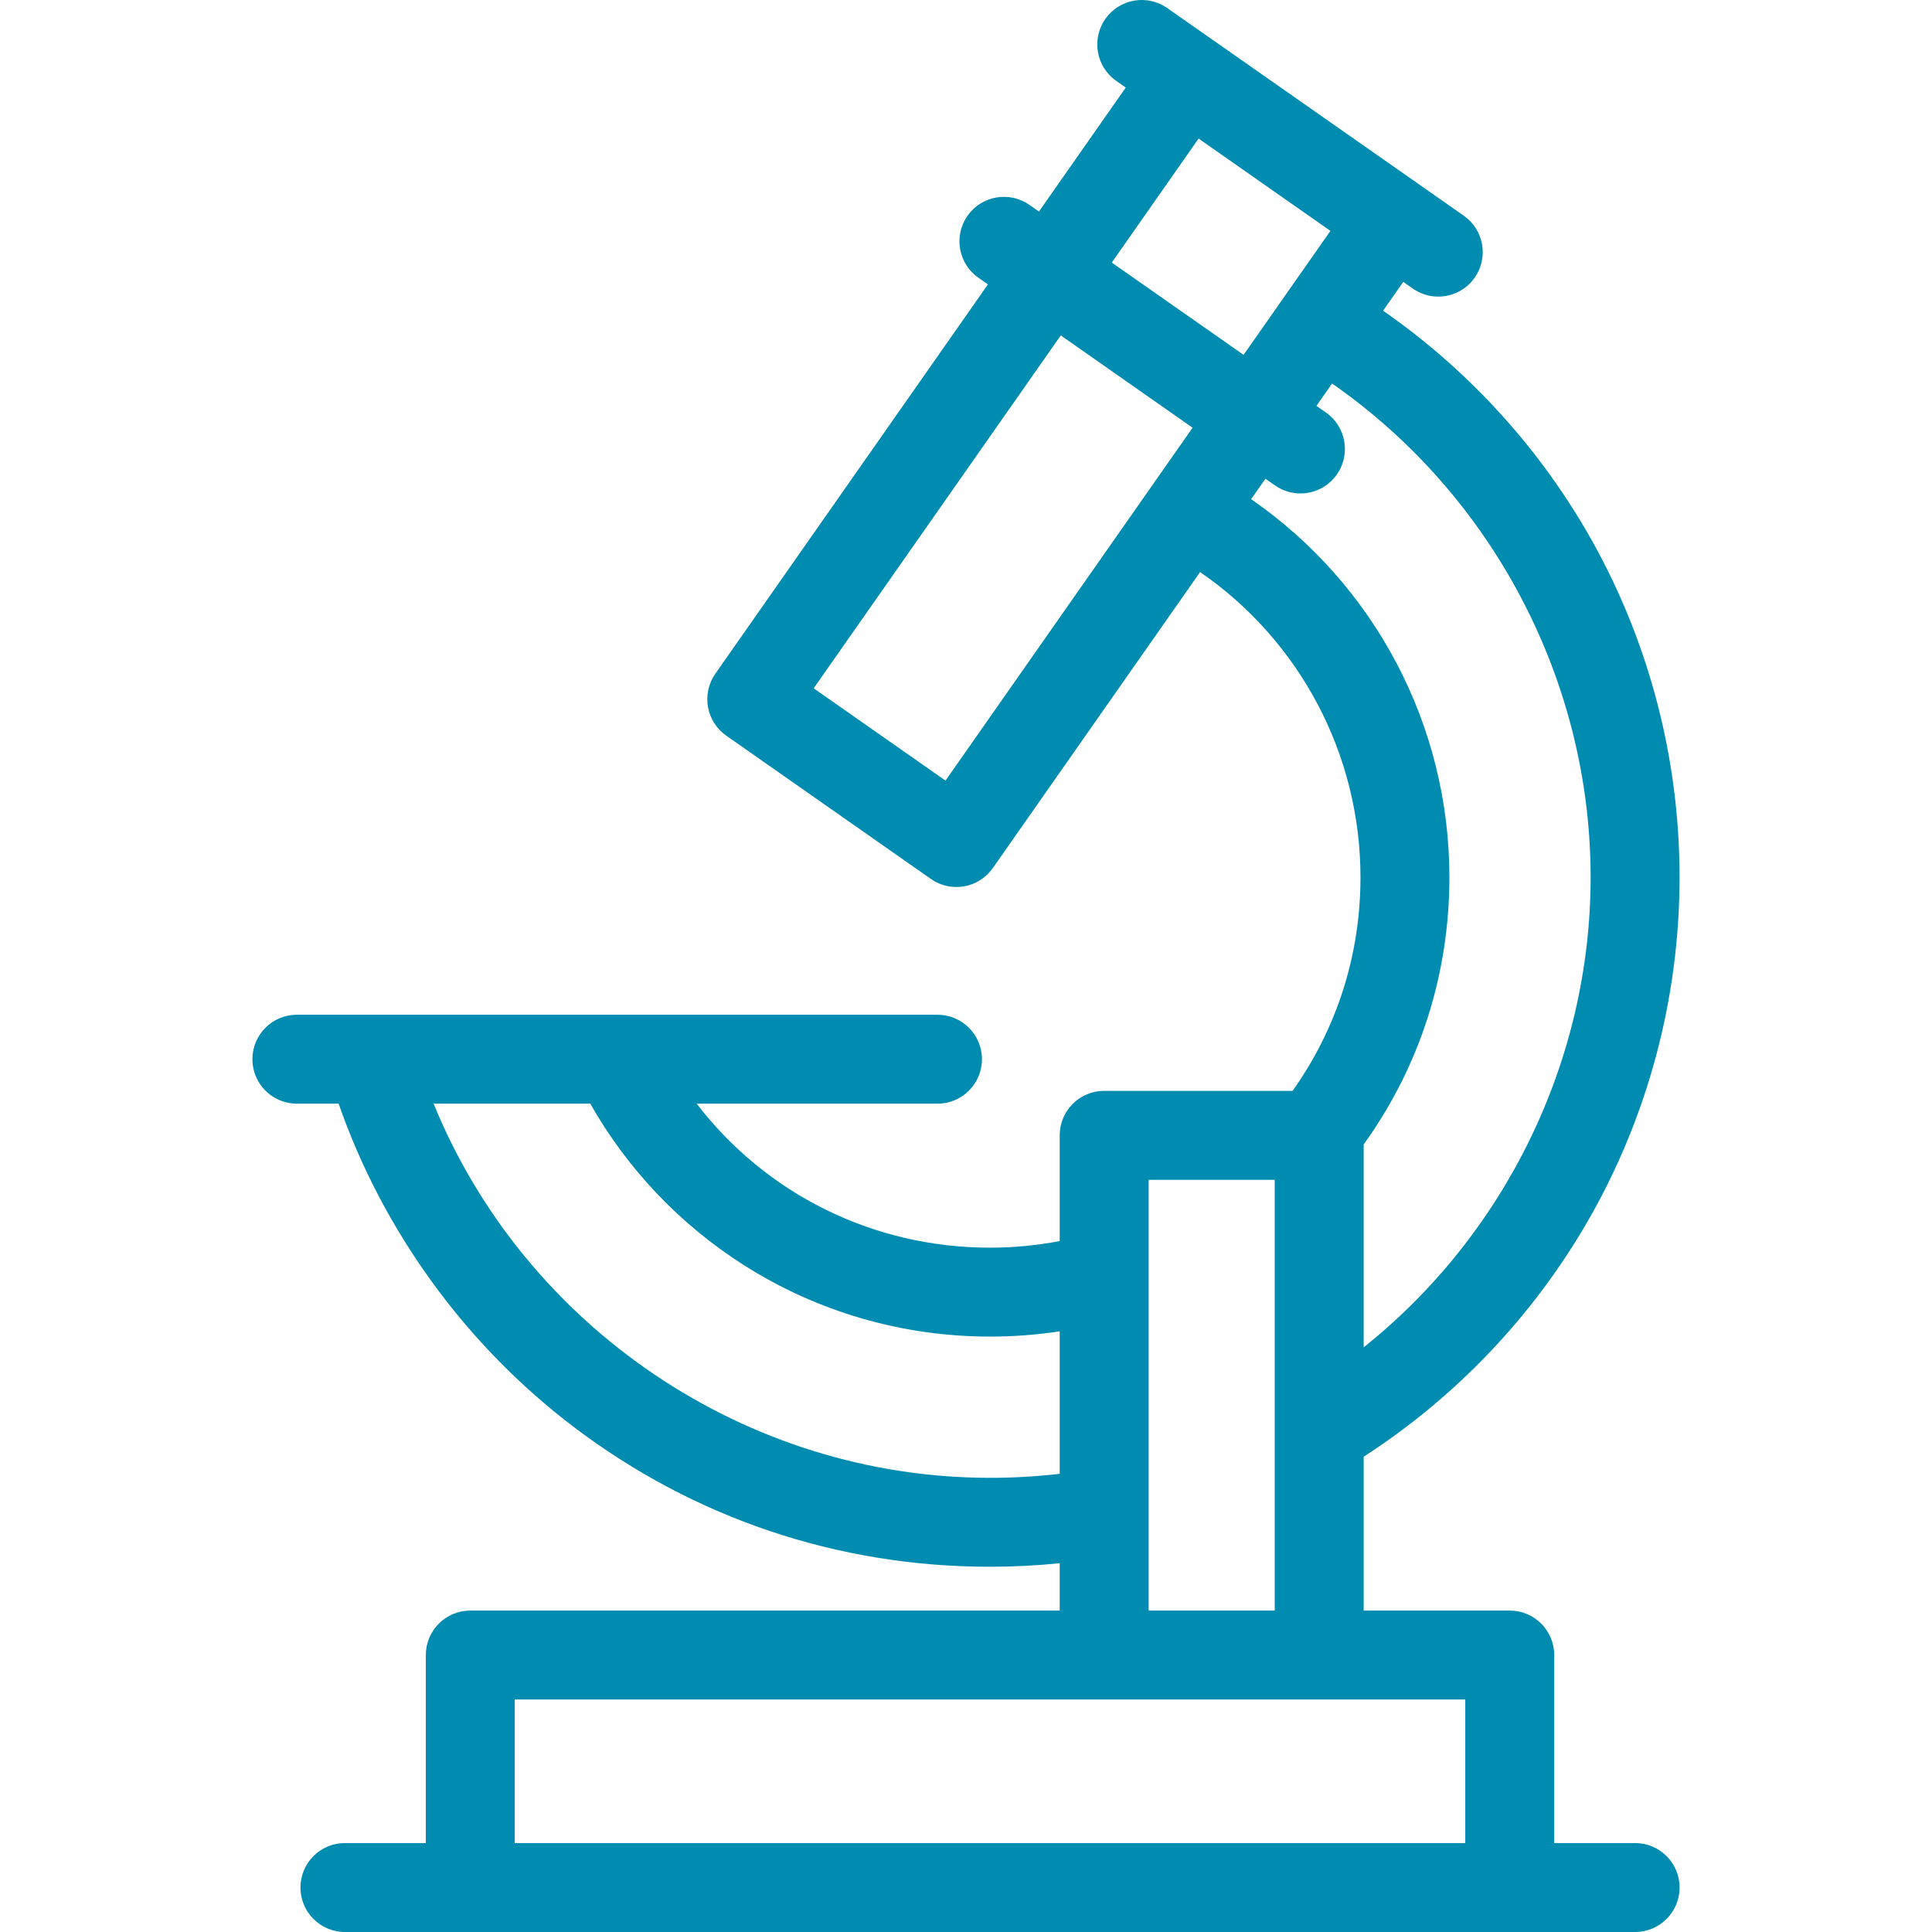 <?xml version="1.0" encoding="iso-8859-1"?>
<!-- Generator: Adobe Illustrator 17.1.0, SVG Export Plug-In . SVG Version: 6.00 Build 0)  -->
<!DOCTYPE svg PUBLIC "-//W3C//DTD SVG 1.1//EN" "http://www.w3.org/Graphics/SVG/1.1/DTD/svg11.dtd">
<svg xmlns="http://www.w3.org/2000/svg" xmlns:xlink="http://www.w3.org/1999/xlink" version="1.1" id="Capa_1" x="0px" y="0px" viewBox="0 0 434.467 434.467" style="enable-background:new 0 0 434.467 434.467;" xml:space="preserve" width="512px" height="512px">
<path d="M367.704,414.465h-18.194v-42.28c0-5.523-4.477-10-10-10h-32.849v-34.597c20.548-13.278,37.803-31.32,50.113-52.49  c13.69-23.541,20.926-50.455,20.926-77.833c0-27.328-7.211-54.2-20.854-77.71c-11.432-19.701-27.15-36.703-45.817-49.685l4.537-6.48  l2.14,1.499c1.746,1.223,3.746,1.81,5.727,1.81c3.152,0,6.255-1.487,8.2-4.265c3.168-4.524,2.068-10.76-2.456-13.927l-10.273-7.193  c-0.02-0.014-0.037-0.03-0.057-0.044L272.824,9.043c-0.014-0.01-0.029-0.017-0.043-0.027L262.49,1.81  c-4.524-3.169-10.76-2.068-13.927,2.456c-3.168,4.524-2.068,10.759,2.456,13.927l2.141,1.499l-19.524,27.883l-2.141-1.499  c-4.524-3.168-10.759-2.069-13.927,2.456c-3.168,4.524-2.068,10.759,2.456,13.927l2.141,1.499l-61.302,87.547  c-1.521,2.172-2.117,4.86-1.657,7.472s1.94,4.934,4.112,6.455l46.025,32.228c1.692,1.185,3.697,1.809,5.736,1.809  c0.578,0,1.159-0.05,1.736-0.152c2.612-0.46,4.934-1.94,6.455-4.112l46.608-66.563c22.441,15.46,36.063,41.017,36.063,68.624  c0,17.454-5.272,33.962-15.264,48.047h-42.372c-5.523,0-10,4.477-10,10v23.776c-5.142,0.978-10.386,1.484-15.671,1.484  c-26.342,0-50.391-12.088-65.965-32.379h54.151c5.523,0,10-4.477,10-10s-4.477-10-10-10h-72.054H83.428H66.763  c-5.523,0-10,4.477-10,10s4.477,10,10,10h9.384c9.975,28.6,28.497,54.172,52.744,72.601c27.146,20.632,59.561,31.538,93.743,31.538  c5.235,0,10.474-0.272,15.671-0.794v10.646H105.76c-5.523,0-10,4.477-10,10v42.28H77.566c-5.523,0-10,4.477-10,10s4.477,10,10,10  h28.146c0.016,0,0.032,0.002,0.048,0.002h233.751c0.016,0,0.032-0.002,0.048-0.002h28.146c5.523,0,10-4.477,10-10  S373.227,414.465,367.704,414.465z M269.542,31.163l29.642,20.756l-10.471,14.954c-0.005,0.007-0.01,0.013-0.015,0.019  l-9.038,12.909l-29.642-20.756L269.542,31.163z M212.623,175.541l-29.643-20.756l55.566-79.356l29.642,20.756L212.623,175.541z   M281.353,112.254l3.218-4.597l2.14,1.499c1.746,1.223,3.746,1.81,5.727,1.81c3.152,0,6.255-1.487,8.2-4.265  c3.168-4.524,2.068-10.759-2.456-13.927l-2.141-1.499l3.52-5.027c36.078,25.095,58.138,66.82,58.138,111.018  c0,41.238-19.183,80.292-51.039,105.724v-45.617c12.632-17.583,19.28-38.252,19.28-60.107  C325.941,163.081,309.105,131.429,281.353,112.254z M222.634,332.333c-54.99,0-104.645-33.99-125.126-84.139h35.233  c8.329,14.682,20.141,27.132,34.453,36.253c16.555,10.549,35.726,16.125,55.44,16.125c5.265,0,10.504-0.397,15.671-1.184v32.045  C233.12,332.031,227.876,332.333,222.634,332.333z M258.305,340.068v-53.074v-21.682h28.356v56.725v40.148h-28.356V340.068z   M115.76,382.185h132.545h48.356h32.849v32.28H115.76V382.185z" fill="#008cb1"/>
<g>
</g>
<g>
</g>
<g>
</g>
<g>
</g>
<g>
</g>
<g>
</g>
<g>
</g>
<g>
</g>
<g>
</g>
<g>
</g>
<g>
</g>
<g>
</g>
<g>
</g>
<g>
</g>
<g>
</g>
</svg>
